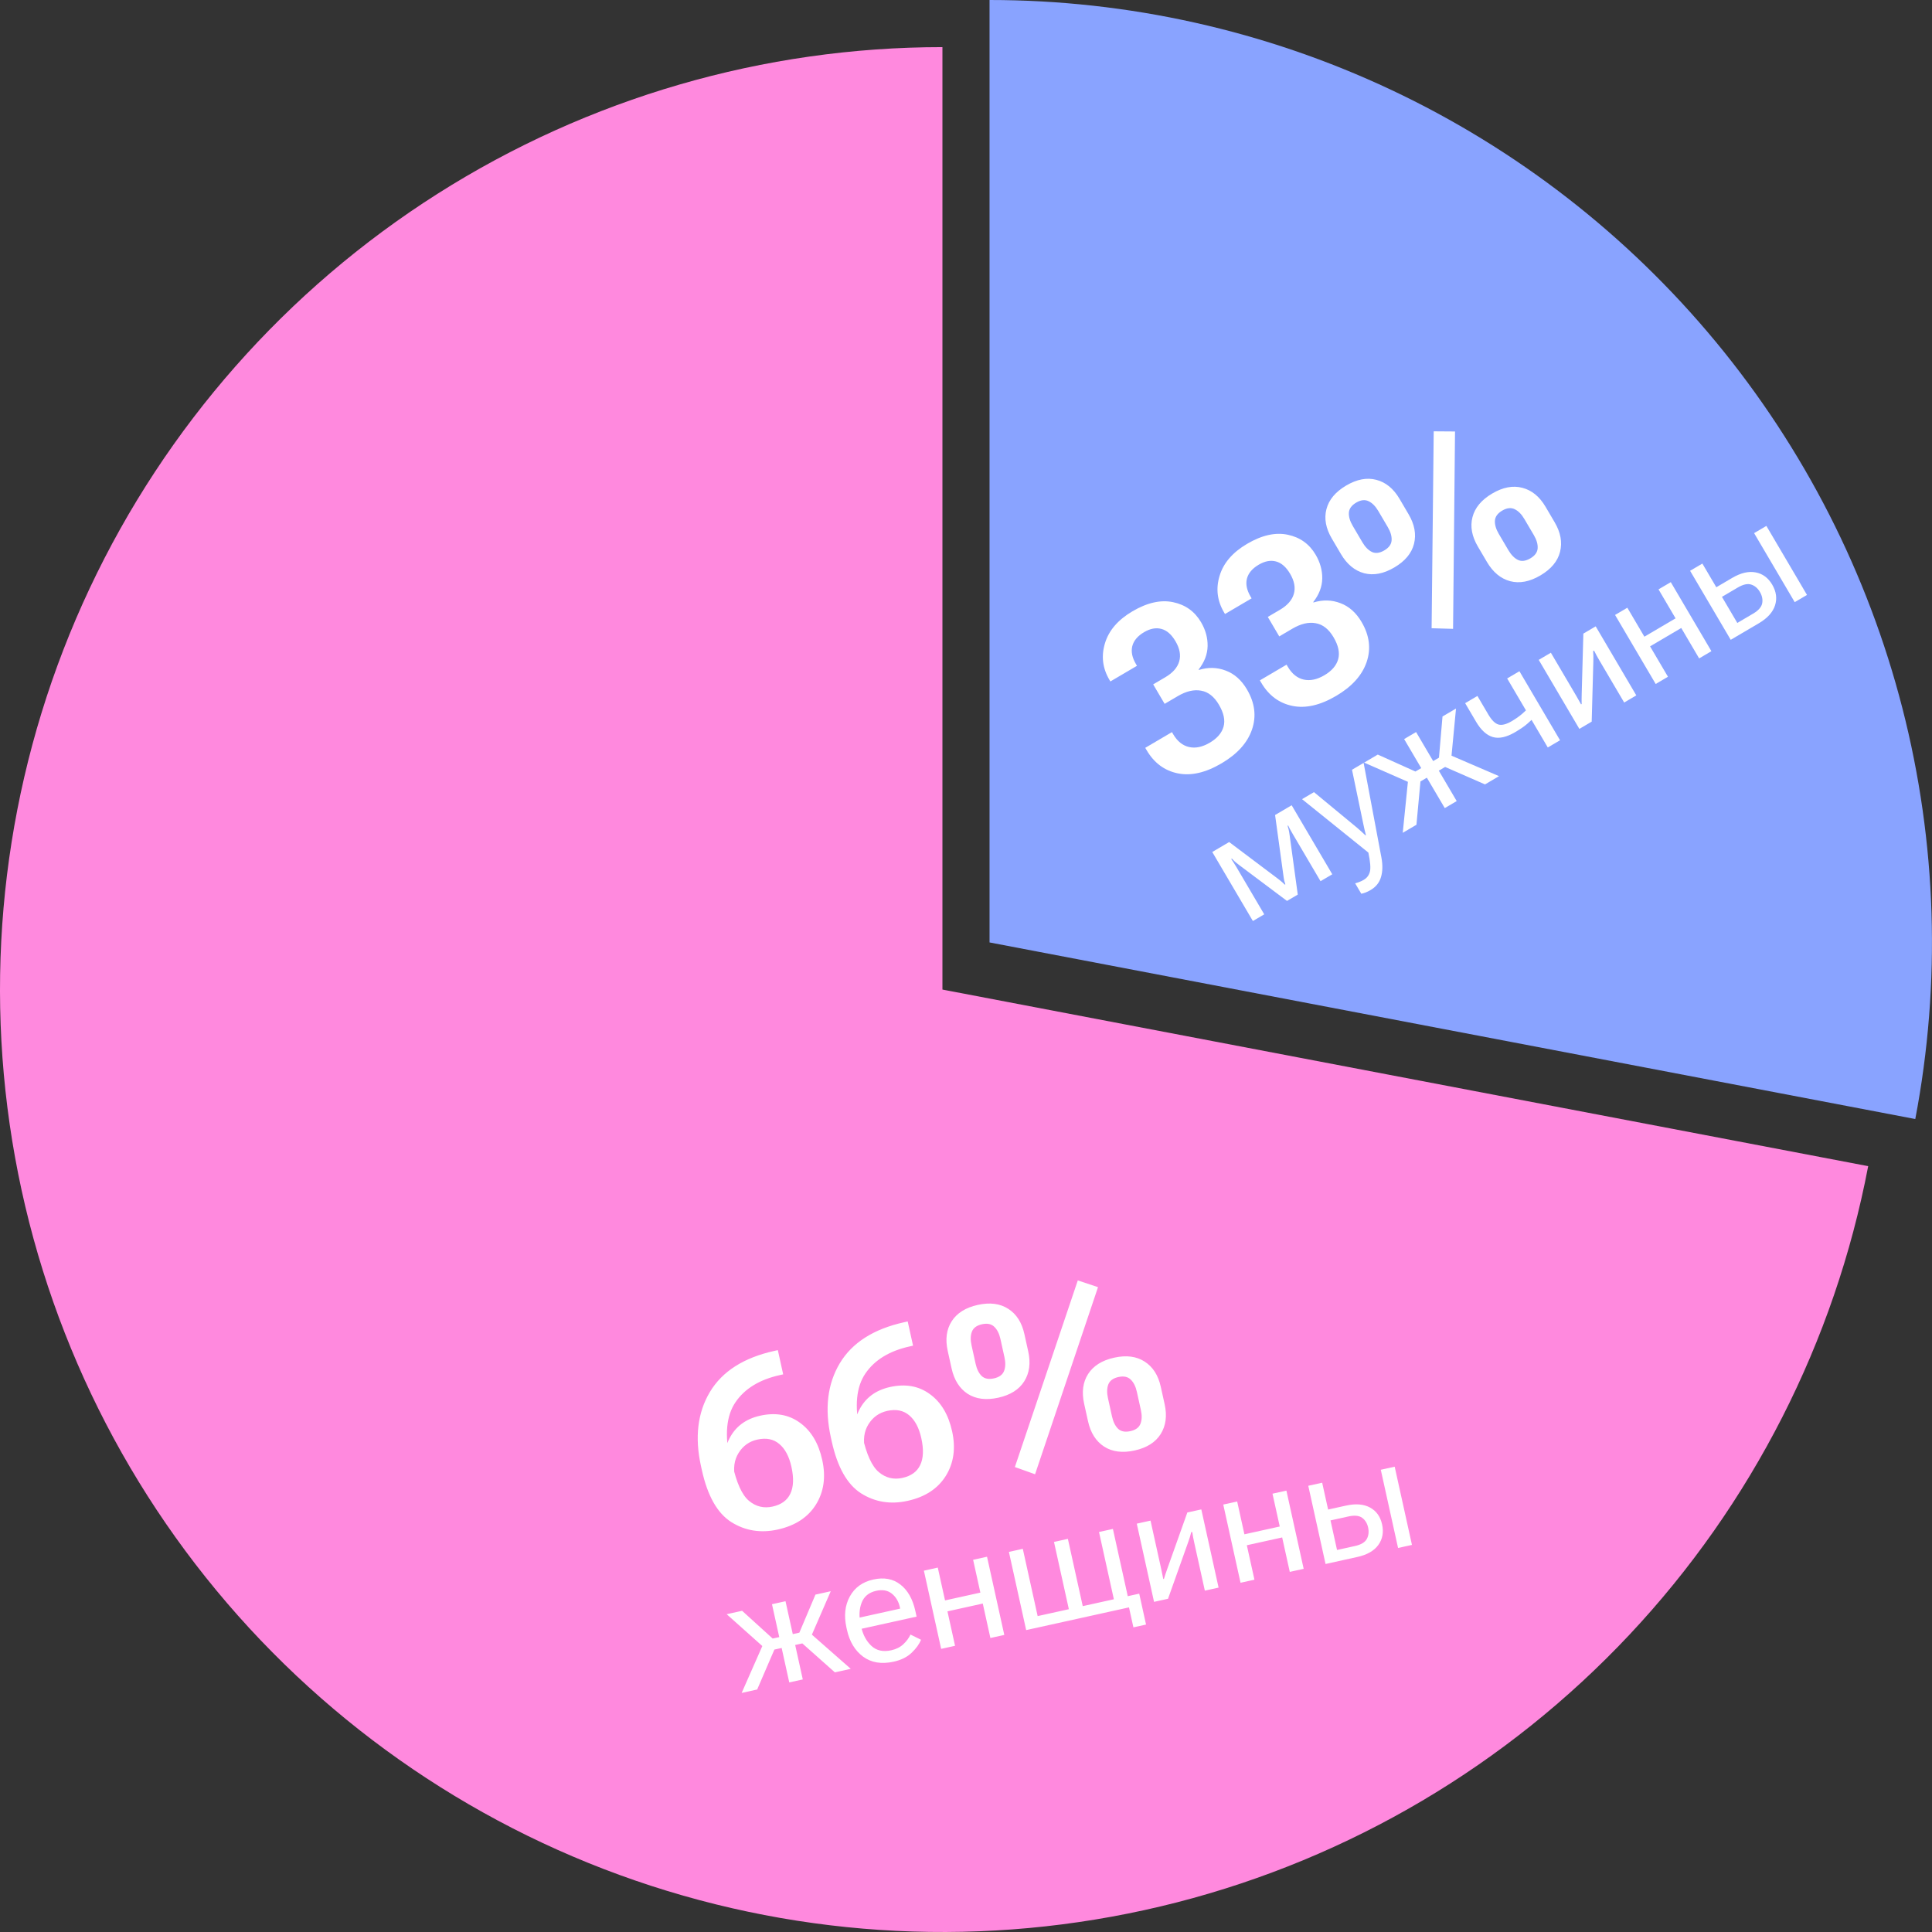 <svg width="162" height="162" viewBox="0 0 162 162" fill="none" xmlns="http://www.w3.org/2000/svg">
<rect x="0" y="0" width="162" height="162" fill="#333333" stroke="none"/>
<path d="M79.024 3.951C64.029 3.951 49.342 8.218 36.681 16.253C24.02 24.288 13.906 35.76 7.521 49.329C1.136 62.897 -1.256 78.003 0.623 92.88C2.503 107.758 8.576 121.793 18.135 133.348C27.694 144.902 40.343 153.499 54.605 158.132C68.866 162.766 84.152 163.247 98.677 159.518C113.202 155.788 126.365 148.003 136.631 137.072C146.896 126.14 153.839 112.514 156.649 97.784L79.024 82.976V3.951Z" fill="#FF89DE"/>
<path d="M58.856 123.286L58.778 122.933C58.245 120.517 58.494 118.446 59.526 116.718C60.564 114.988 62.367 113.84 64.936 113.273L65.222 113.21L65.67 115.241L65.403 115.3C63.693 115.677 62.45 116.435 61.675 117.573C60.904 118.703 60.751 120.317 61.214 122.415L61.423 122.819C61.762 124.351 62.221 125.36 62.801 125.845C63.382 126.33 64.041 126.491 64.778 126.329C65.51 126.167 66.007 125.807 66.27 125.249C66.54 124.69 66.571 123.939 66.363 122.998C66.171 122.127 65.833 121.489 65.35 121.082C64.865 120.669 64.251 120.545 63.508 120.709C62.827 120.859 62.3 121.235 61.927 121.838C61.558 122.433 61.465 123.143 61.647 123.97L60.827 124.151C60.532 122.816 60.643 121.641 61.159 120.627C61.675 119.613 62.537 118.973 63.745 118.706C65.036 118.421 66.146 118.619 67.077 119.3C68.012 119.974 68.635 121.013 68.945 122.418C69.26 123.842 69.082 125.092 68.413 126.166C67.742 127.234 66.675 127.93 65.213 128.253C63.783 128.569 62.483 128.359 61.314 127.624C60.15 126.881 59.331 125.435 58.856 123.286ZM69.746 120.881L69.668 120.528C69.135 118.113 69.384 116.041 70.416 114.313C71.454 112.583 73.257 111.435 75.826 110.868L76.112 110.805L76.56 112.836L76.293 112.895C74.583 113.273 73.34 114.03 72.565 115.168C71.794 116.299 71.641 117.913 72.104 120.011L72.313 120.414C72.652 121.946 73.111 122.955 73.692 123.44C74.272 123.926 74.931 124.087 75.668 123.924C76.4 123.762 76.897 123.403 77.16 122.844C77.43 122.285 77.461 121.534 77.253 120.594C77.061 119.723 76.723 119.084 76.24 118.677C75.755 118.264 75.141 118.14 74.397 118.304C73.717 118.454 73.19 118.831 72.817 119.433C72.448 120.028 72.355 120.739 72.537 121.565L71.717 121.746C71.422 120.411 71.533 119.237 72.049 118.222C72.565 117.208 73.427 116.568 74.635 116.301C75.926 116.016 77.036 116.214 77.967 116.896C78.902 117.569 79.525 118.608 79.835 120.013C80.15 121.437 79.972 122.687 79.303 123.761C78.632 124.83 77.566 125.525 76.103 125.848C74.673 126.164 73.373 125.954 72.204 125.219C71.04 124.476 70.221 123.03 69.746 120.881ZM79.792 114.743L79.467 113.274C79.252 112.301 79.363 111.474 79.799 110.791C80.24 110.1 80.969 109.642 81.986 109.418C83.003 109.193 83.854 109.302 84.538 109.744C85.229 110.185 85.681 110.888 85.894 111.855L86.219 113.323C86.433 114.296 86.321 115.131 85.882 115.828C85.447 116.517 84.721 116.974 83.704 117.199C82.687 117.423 81.833 117.315 81.142 116.875C80.457 116.426 80.006 115.715 79.792 114.743ZM81.805 114.348C81.904 114.799 82.073 115.142 82.312 115.376C82.556 115.609 82.901 115.676 83.346 115.578C83.785 115.481 84.066 115.275 84.19 114.961C84.314 114.647 84.326 114.265 84.227 113.813L83.888 112.278C83.788 111.827 83.616 111.485 83.371 111.252C83.125 111.013 82.783 110.942 82.344 111.039C81.899 111.137 81.615 111.346 81.493 111.667C81.375 111.979 81.366 112.361 81.466 112.813L81.805 114.348ZM92.069 107.931L86.792 123.618L85.098 123.012L90.374 107.365L92.069 107.931ZM91.23 119.167L90.905 117.699C90.691 116.726 90.801 115.898 91.237 115.215C91.678 114.525 92.407 114.067 93.424 113.842C94.441 113.618 95.292 113.727 95.976 114.169C96.667 114.61 97.119 115.313 97.332 116.28L97.657 117.748C97.872 118.721 97.759 119.556 97.32 120.253C96.885 120.942 96.159 121.399 95.142 121.624C94.125 121.848 93.271 121.74 92.581 121.299C91.895 120.851 91.444 120.14 91.23 119.167ZM93.243 118.773C93.342 119.224 93.511 119.567 93.75 119.801C93.995 120.034 94.339 120.101 94.784 120.003C95.223 119.906 95.504 119.7 95.628 119.386C95.752 119.072 95.764 118.689 95.665 118.238L95.326 116.703C95.226 116.251 95.054 115.909 94.809 115.677C94.563 115.438 94.221 115.367 93.782 115.464C93.337 115.562 93.053 115.771 92.931 116.092C92.813 116.404 92.804 116.786 92.904 117.238L93.243 118.773Z" fill="white"/>
<path d="M67.314 140.822L66.18 141.072L64.732 134.514L65.866 134.264L67.314 140.822ZM70.004 140.228L67.205 137.738L67.803 136.826L71.337 139.933L70.004 140.228ZM65.911 137.147L67.027 136.9L68.376 133.71L69.659 133.426L67.81 137.683L66.112 138.058L65.911 137.147ZM63.49 141.666L62.188 141.954L64.081 137.661L64.964 138.246L63.49 141.666ZM65.911 137.147L66.112 138.058L64.389 138.438L60.932 135.353L62.227 135.067L64.789 137.394L65.911 137.147ZM71.019 136.669L70.975 136.47C70.756 135.479 70.85 134.611 71.258 133.866C71.669 133.117 72.325 132.643 73.226 132.444C74.126 132.245 74.883 132.385 75.496 132.865C76.113 133.34 76.531 134.078 76.752 135.078L76.857 135.555L71.775 136.677L71.57 135.748L75.481 134.884L75.455 134.766C75.348 134.283 75.123 133.903 74.781 133.628C74.438 133.353 74.002 133.273 73.474 133.39C72.858 133.526 72.449 133.861 72.246 134.396C72.042 134.926 72.016 135.53 72.165 136.208L72.209 136.406C72.358 137.08 72.645 137.614 73.07 138.01C73.496 138.406 74.049 138.528 74.731 138.378C75.148 138.286 75.488 138.115 75.749 137.867C76.015 137.618 76.213 137.348 76.345 137.059L77.227 137.495C77.089 137.851 76.831 138.211 76.452 138.576C76.073 138.942 75.57 139.194 74.942 139.332C73.917 139.559 73.061 139.418 72.372 138.912C71.688 138.404 71.237 137.656 71.019 136.669ZM77.469 131.702L78.634 131.444L79.242 134.196L82.205 133.542L81.597 130.79L82.763 130.533L84.211 137.091L83.045 137.348L82.407 134.459L79.445 135.114L80.082 138.002L78.917 138.259L77.469 131.702ZM86.045 136.685L84.597 130.128L85.763 129.87L87.008 135.511L89.624 134.933L88.378 129.293L89.543 129.035L90.789 134.676L93.398 134.1L92.153 128.459L93.318 128.202L94.564 133.842L95.525 133.63L96.097 136.221L95.037 136.455L94.667 134.781L86.045 136.685ZM96.768 134.317L95.32 127.76L96.473 127.505L97.368 131.559C97.396 131.683 97.425 131.824 97.455 131.982C97.49 132.139 97.519 132.28 97.542 132.404L97.598 132.392C97.633 132.276 97.672 132.15 97.716 132.015C97.763 131.875 97.813 131.729 97.867 131.579L99.56 126.823L100.731 126.565L102.18 133.123L101.027 133.377L100.132 129.323C100.104 129.199 100.075 129.056 100.043 128.894C100.015 128.727 99.991 128.581 99.972 128.455L99.885 128.474C99.859 128.588 99.823 128.72 99.778 128.869C99.736 129.012 99.687 129.157 99.633 129.303L97.94 134.059L96.768 134.317ZM102.572 126.158L103.738 125.901L104.345 128.653L107.308 127.999L106.7 125.247L107.866 124.989L109.314 131.547L108.149 131.804L107.511 128.916L104.548 129.57L105.186 132.459L104.02 132.716L102.572 126.158ZM110.866 124.327L111.363 126.577L112.863 126.246C113.681 126.065 114.354 126.12 114.882 126.411C115.409 126.697 115.744 127.167 115.889 127.82C116.034 128.477 115.929 129.053 115.574 129.547C115.219 130.037 114.632 130.373 113.814 130.553L111.149 131.142L109.7 124.584L110.866 124.327ZM113.064 127.157L111.564 127.488L112.111 129.967L113.611 129.636C114.12 129.524 114.451 129.327 114.606 129.046C114.76 128.765 114.797 128.442 114.717 128.079C114.639 127.723 114.47 127.453 114.213 127.267C113.955 127.081 113.572 127.044 113.064 127.157ZM117.229 129.799L115.781 123.241L116.946 122.984L118.394 129.542L117.229 129.799Z" fill="white"/>
<path d="M82.974 0C94.606 1.38716e-07 106.095 2.568 116.621 7.521C127.146 12.474 136.448 19.689 143.863 28.652C151.278 37.615 156.622 48.105 159.515 59.372C162.408 70.639 162.778 82.406 160.598 93.832L82.974 79.024V0Z" fill="#89A3FF"/>
<path d="M96.149 62.909L96.03 62.707L98.269 61.389L98.373 61.566C98.723 62.161 99.167 62.518 99.707 62.639C100.246 62.76 100.824 62.639 101.442 62.275C102.059 61.912 102.443 61.467 102.594 60.94C102.747 60.404 102.618 59.789 102.209 59.093C101.806 58.408 101.307 58.015 100.71 57.913C100.116 57.802 99.463 57.956 98.75 58.375L97.656 59.019L96.695 57.386L97.713 56.787C98.342 56.417 98.73 55.973 98.879 55.455C99.027 54.937 98.923 54.375 98.566 53.769C98.23 53.197 97.834 52.852 97.379 52.734C96.93 52.613 96.448 52.705 95.932 53.008C95.393 53.325 95.064 53.716 94.944 54.179C94.829 54.639 94.932 55.142 95.252 55.686L95.337 55.829L93.106 57.141L93.022 56.998C92.451 56.028 92.327 55.009 92.651 53.942C92.972 52.869 93.741 51.975 94.958 51.258C96.193 50.532 97.327 50.276 98.36 50.492C99.393 50.707 100.175 51.266 100.707 52.17C101.087 52.815 101.271 53.481 101.259 54.167C101.248 54.854 100.997 55.512 100.506 56.141L100.526 56.175C101.306 55.934 102.057 55.953 102.779 56.23C103.504 56.499 104.097 57.026 104.56 57.812C105.223 58.94 105.363 60.062 104.978 61.18C104.596 62.289 103.745 63.231 102.427 64.007C101.086 64.796 99.86 65.076 98.75 64.845C97.64 64.615 96.773 63.969 96.149 62.909ZM105.76 57.252L105.641 57.05L107.88 55.733L107.984 55.91C108.334 56.505 108.779 56.862 109.318 56.983C109.858 57.104 110.436 56.982 111.053 56.619C111.67 56.256 112.054 55.811 112.205 55.284C112.358 54.748 112.23 54.133 111.821 53.437C111.418 52.752 110.918 52.359 110.322 52.257C109.727 52.145 109.074 52.3 108.361 52.719L107.267 53.363L106.306 51.73L107.325 51.131C107.953 50.761 108.342 50.317 108.49 49.799C108.639 49.281 108.535 48.719 108.178 48.113C107.841 47.541 107.445 47.196 106.991 47.078C106.542 46.957 106.059 47.048 105.543 47.352C105.005 47.669 104.675 48.059 104.555 48.523C104.441 48.983 104.544 49.485 104.864 50.029L104.948 50.173L102.718 51.485L102.633 51.342C102.062 50.371 101.939 49.352 102.263 48.286C102.583 47.213 103.352 46.319 104.57 45.602C105.804 44.876 106.938 44.62 107.971 44.836C109.005 45.051 109.787 45.61 110.319 46.514C110.698 47.159 110.882 47.825 110.871 48.511C110.86 49.198 110.608 49.856 110.117 50.485L110.137 50.518C110.917 50.278 111.669 50.297 112.391 50.574C113.116 50.843 113.709 51.37 114.171 52.156C114.835 53.283 114.974 54.406 114.59 55.524C114.207 56.633 113.357 57.575 112.038 58.351C110.697 59.14 109.472 59.419 108.362 59.189C107.252 58.958 106.384 58.313 105.76 57.252ZM112.438 46.456L111.675 45.16C111.17 44.302 111.019 43.48 111.222 42.696C111.428 41.903 111.979 41.242 112.877 40.714C113.775 40.185 114.617 40.026 115.405 40.234C116.198 40.44 116.846 40.969 117.348 41.822L118.11 43.118C118.616 43.977 118.767 44.805 118.565 45.604C118.365 46.394 117.816 47.053 116.918 47.581C116.021 48.11 115.175 48.271 114.382 48.066C113.591 47.851 112.943 47.315 112.438 46.456ZM114.23 45.458C114.464 45.857 114.731 46.13 115.03 46.279C115.335 46.425 115.684 46.382 116.077 46.151C116.464 45.923 116.668 45.64 116.688 45.303C116.709 44.966 116.602 44.599 116.368 44.2L115.57 42.845C115.336 42.447 115.066 42.175 114.762 42.029C114.454 41.878 114.106 41.916 113.719 42.144C113.326 42.376 113.121 42.662 113.104 43.005C113.089 43.339 113.198 43.705 113.433 44.103L114.23 45.458ZM122.005 36.18L121.841 52.73L120.042 52.678L120.218 36.167L122.005 36.18ZM124.684 47.125L123.921 45.829C123.416 44.97 123.265 44.149 123.468 43.365C123.673 42.571 124.225 41.911 125.123 41.382C126.021 40.854 126.863 40.694 127.651 40.903C128.444 41.108 129.092 41.638 129.594 42.491L130.356 43.787C130.862 44.645 131.013 45.474 130.811 46.273C130.611 47.063 130.062 47.722 129.164 48.25C128.267 48.778 127.421 48.94 126.628 48.734C125.837 48.52 125.189 47.983 124.684 47.125ZM126.476 46.127C126.71 46.525 126.977 46.799 127.276 46.948C127.581 47.093 127.93 47.05 128.322 46.819C128.71 46.592 128.913 46.309 128.934 45.972C128.955 45.635 128.848 45.267 128.614 44.869L127.816 43.514C127.582 43.115 127.312 42.843 127.008 42.698C126.7 42.547 126.352 42.585 125.965 42.813C125.572 43.044 125.367 43.331 125.349 43.674C125.334 44.008 125.444 44.373 125.678 44.772L126.476 46.127Z" fill="white"/>
<path d="M105.055 77.228L101.649 71.44L103.066 70.606L107.071 73.619C107.283 73.779 107.426 73.893 107.501 73.962C107.58 74.029 107.654 74.101 107.723 74.177L107.778 74.145C107.745 74.047 107.714 73.95 107.687 73.853C107.663 73.754 107.635 73.576 107.602 73.321L106.917 68.34L108.307 67.522L111.713 73.31L110.728 73.889L108.41 69.951C108.282 69.732 108.192 69.576 108.142 69.482C108.094 69.383 108.052 69.295 108.016 69.218L107.967 69.247C107.991 69.331 108.019 69.427 108.049 69.537C108.077 69.643 108.109 69.826 108.144 70.085L108.819 75.013L107.916 75.544L103.922 72.548C103.733 72.403 103.597 72.292 103.512 72.215C103.428 72.131 103.356 72.058 103.295 71.996L103.24 72.028C103.29 72.097 103.344 72.176 103.401 72.265C103.462 72.352 103.551 72.494 103.667 72.691L106.007 76.668L105.055 77.228ZM114.146 74.942L113.631 74.067C113.747 74.038 113.869 73.998 113.996 73.948C114.123 73.897 114.244 73.839 114.357 73.772C114.616 73.62 114.785 73.398 114.863 73.106C114.946 72.812 114.904 72.274 114.739 71.493L114.735 71.487L109.177 67.01L110.178 66.421L113.791 69.406C113.928 69.522 114.055 69.634 114.172 69.742C114.293 69.847 114.403 69.95 114.501 70.049L114.533 70.03C114.494 69.896 114.457 69.751 114.424 69.594C114.39 69.436 114.354 69.271 114.316 69.097L113.367 64.544L114.341 63.971L115.835 71.916C115.949 72.536 115.937 73.078 115.798 73.543C115.663 74.005 115.374 74.367 114.933 74.626C114.783 74.714 114.647 74.782 114.523 74.831C114.399 74.879 114.274 74.916 114.146 74.942ZM122.146 67.171L121.145 67.76L117.738 61.972L118.74 61.383L122.146 67.171ZM124.52 65.773L121.088 64.272L121.375 63.22L125.696 65.081L124.52 65.773ZM119.674 64.11L120.659 63.531L120.955 60.079L122.088 59.412L121.647 64.032L120.148 64.914L119.674 64.11ZM118.77 69.157L117.621 69.833L118.093 65.166L119.114 65.449L118.77 69.157ZM119.674 64.11L120.148 64.914L118.627 65.809L114.385 63.945L115.528 63.272L118.684 64.693L119.674 64.11ZM124.8 59.916C125.081 60.393 125.365 60.673 125.654 60.754C125.943 60.829 126.309 60.736 126.75 60.477C127.089 60.277 127.378 60.075 127.616 59.871C127.856 59.661 128.115 59.418 128.394 59.141L128.871 59.95C128.596 60.21 128.337 60.449 128.092 60.666C127.85 60.882 127.502 61.124 127.046 61.392C126.324 61.817 125.7 61.954 125.173 61.802C124.648 61.645 124.181 61.218 123.771 60.521L122.854 58.962L123.882 58.356L124.8 59.916ZM127.405 56.283L130.811 62.071L129.783 62.676L126.377 56.888L127.405 56.283ZM132.431 61.118L129.024 55.33L130.042 54.731L132.148 58.309C132.212 58.419 132.283 58.544 132.361 58.684C132.443 58.823 132.514 58.948 132.574 59.06L132.624 59.031C132.621 58.91 132.62 58.778 132.619 58.636C132.621 58.487 132.623 58.334 132.628 58.174L132.766 53.128L133.8 52.52L137.206 58.308L136.189 58.907L134.083 55.329C134.019 55.219 133.947 55.092 133.867 54.948C133.788 54.798 133.72 54.666 133.663 54.552L133.587 54.597C133.597 54.714 133.603 54.85 133.606 55.006C133.611 55.155 133.61 55.308 133.603 55.464L133.465 60.51L132.431 61.118ZM135.425 51.564L136.454 50.958L137.883 53.387L140.498 51.849L139.069 49.419L140.097 48.814L143.503 54.602L142.475 55.208L140.975 52.658L138.36 54.197L139.86 56.746L138.831 57.352L135.425 51.564ZM142.745 47.256L143.914 49.242L145.237 48.463C145.96 48.038 146.617 47.882 147.209 47.995C147.799 48.105 148.263 48.448 148.602 49.024C148.943 49.604 149.022 50.184 148.838 50.763C148.651 51.34 148.197 51.84 147.475 52.265L145.123 53.649L141.716 47.861L142.745 47.256ZM145.711 49.267L144.387 50.046L145.675 52.234L146.998 51.455C147.447 51.191 147.701 50.902 147.761 50.587C147.821 50.271 147.757 49.953 147.568 49.632C147.384 49.319 147.14 49.113 146.837 49.016C146.535 48.919 146.159 49.003 145.711 49.267ZM150.489 50.491L147.083 44.703L148.112 44.098L151.518 49.886L150.489 50.491Z" fill="white"/>
</svg>
